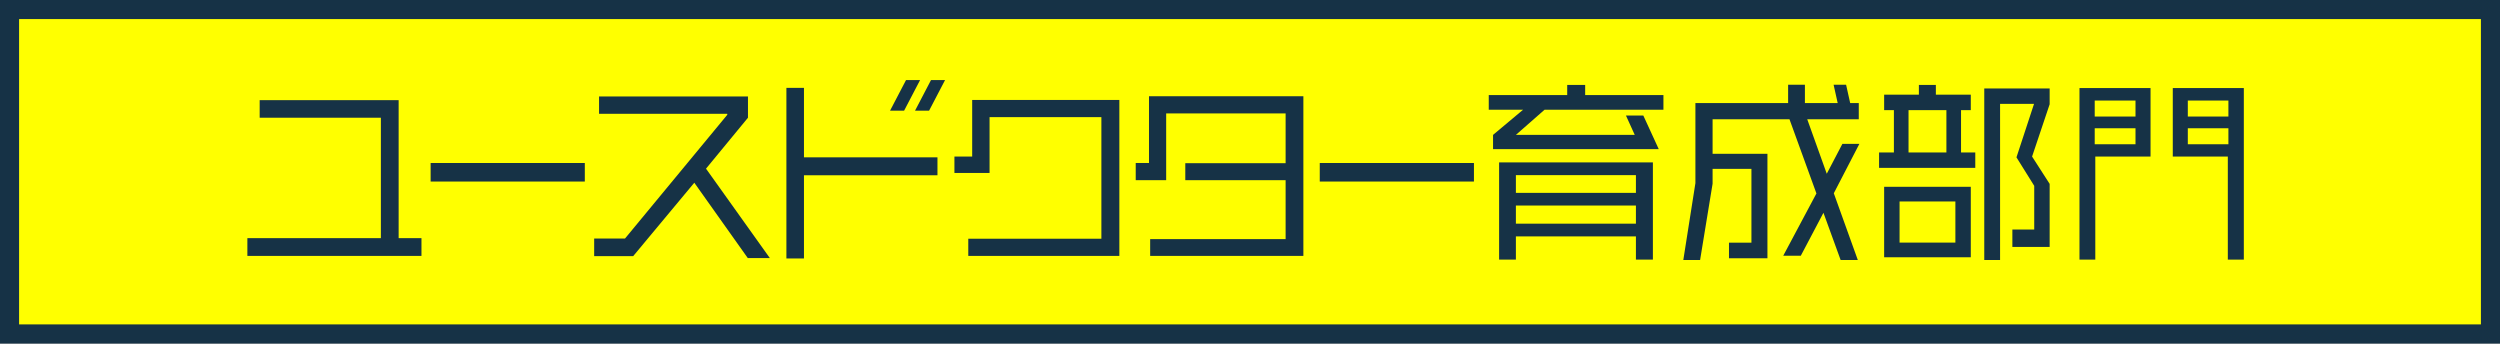 <?xml version="1.0" encoding="UTF-8"?>
<svg id="a" data-name="レイヤー_1" xmlns="http://www.w3.org/2000/svg" viewBox="0 0 524 72" width="524" height="72">
  <rect x="0" y="0" width="524" height="72" fill="#808080" stroke="none"/>
  <defs>
    <style>
      .b {
        fill: #ff0;
      }

      .c {
        fill: #163246;
      }
    </style>
  </defs>
  <g>
    <rect class="b" x="2" y="2" width="520" height="68"/>
    <path class="c" d="M524,72H0V0h524v72ZM4,68h516V4H4v64Z"/>
  </g>
  <g>
    <path class="c" d="M51.85,53.638v-3.723h27.982v-25.241h-25.404v-3.682h29.127v28.923h4.786v3.723h-36.491Z"/>
    <path class="c" d="M90.26,38.051v-3.886h32.317v3.886h-32.317Z"/>
    <path class="c" d="M156.733,54.087l-11.209-15.79-12.805,15.382h-8.182v-3.683h6.463l21.437-25.936v-.205h-26.877v-3.641h31.213v4.459l-8.795,10.678,13.377,18.735h-4.622Z"/>
    <path class="c" d="M168.511,36.742v17.427h-3.682V18.415h3.682v14.563h27.981v3.764h-27.981ZM189.497,23.201h-2.945l3.354-6.423h2.945l-3.354,6.423ZM194.733,23.201h-2.945l3.354-6.423h2.945l-3.354,6.423Z"/>
    <path class="c" d="M202.952,53.638v-3.601h27.899v-25.486h-23.44v11.7h-7.363v-3.437h3.723v-11.863h30.845v32.687h-31.663Z"/>
    <path class="c" d="M241.074,53.638v-3.519h28.391v-12.354h-21.027v-3.559h21.027v-10.433h-25.036v13.991h-6.382v-3.6h2.782v-13.991h32.358v33.464h-32.113Z"/>
    <path class="c" d="M276.621,38.051v-3.886h32.317v3.886h-32.317Z"/>
    <path class="c" d="M323.743,22.997l-6.014,5.276h24.914l-1.841-4.05h3.641l3.231,7.036h-34.731v-2.986l6.3-5.276h-7.2v-3.068h16.445v-2.128h3.764v2.128h16.405v3.068h-24.914ZM342.889,54.415v-4.868h-25.159v4.868h-3.518v-20.373h32.235v20.373h-3.559ZM342.889,36.701h-25.159v3.723h25.159v-3.723ZM342.889,43.083h-25.159v3.805h25.159v-3.805Z"/>
    <path class="c" d="M384.365,40.506l5.032,13.99h-3.6l-3.601-9.899-4.745,9h-3.682l6.954-13.05-5.646-15.546h-16.118v7.241h11.496v21.886h-8.06v-3.272h4.705v-15.464h-8.142v3.109l-2.618,15.995h-3.518l2.536-16.118v-16.772h19.432v-3.845h3.519v3.845h6.872l-.858-3.845h2.618l.858,3.845h1.8v3.396h-10.8l4.091,11.414,3.273-6.26h3.559l-5.359,10.351Z"/>
    <path class="c" d="M393.852,35.188v-3.231h3.109v-8.878h-2.045v-3.231h7.281v-2.046h3.56v2.046h7.322v3.231h-2.046v8.878h2.986v3.231h-20.168ZM394.916,53.924v-14.769h18.163v14.769h-18.163ZM409.848,42.224h-11.7v8.632h11.7v-8.632ZM407.966,23.078h-7.937v8.878h7.937v-8.878ZM421.793,51.756v-3.642h4.581v-9.163l-3.723-5.973,3.683-11.209h-7.118v32.727h-3.314V18.537h13.705v3.314l-3.682,10.963,3.682,5.728v13.214h-7.813Z"/>
    <path class="c" d="M439.175,32.814v21.601h-3.314V18.456h14.892v14.358h-11.577ZM447.602,21.074h-8.55v3.354h8.55v-3.354ZM447.602,26.883h-8.55v3.354h8.55v-3.354ZM466.951,54.415v-21.601h-11.536v-14.358h14.891v35.959h-3.354ZM467.074,21.074h-8.509v3.354h8.509v-3.354ZM467.074,26.883h-8.509v3.354h8.509v-3.354Z"/>
  </g>
</svg>
